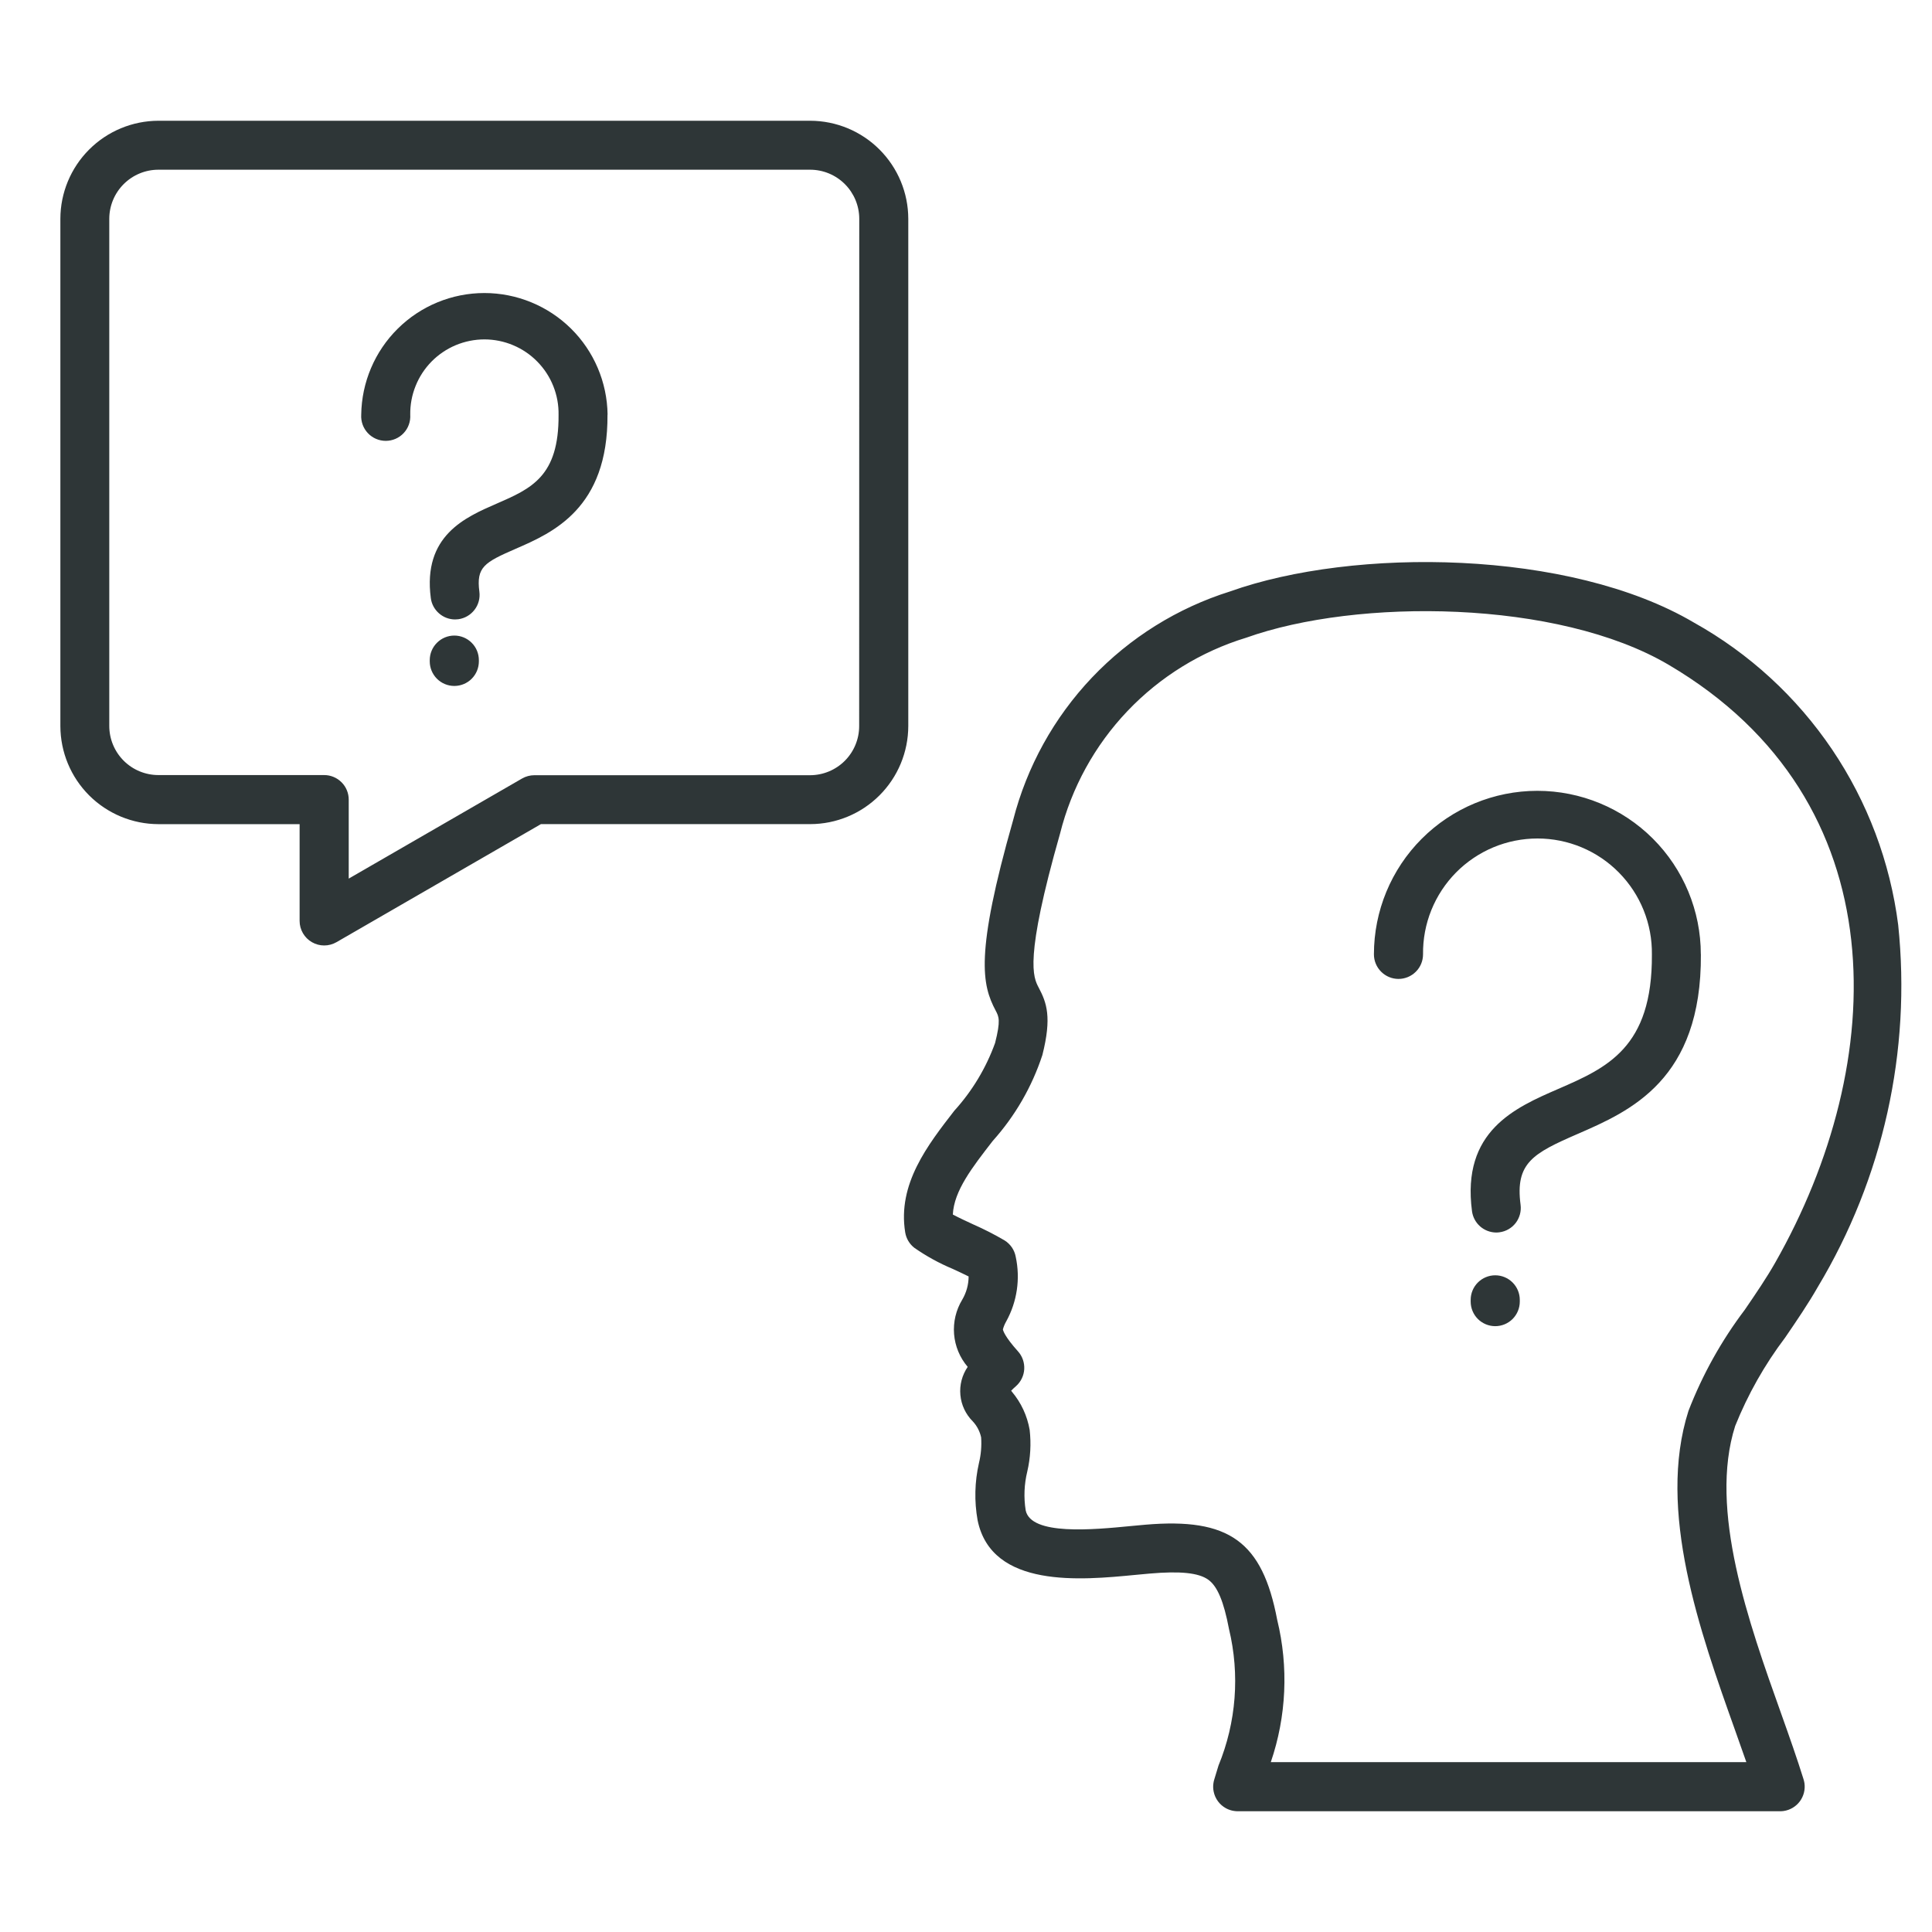 <svg width="64" height="64" viewBox="0 0 64 64" fill="none" xmlns="http://www.w3.org/2000/svg">
<g id="Respect">
<path id="Vector" d="M59.137 44.307C59.514 43.755 59.903 43.184 60.217 42.633C62.381 39.029 63.316 34.82 62.88 30.639C62.614 28.556 61.864 26.564 60.688 24.824C59.512 23.084 57.945 21.645 56.111 20.622C51.993 18.194 44.843 18.129 40.748 19.592C39.005 20.139 37.43 21.121 36.172 22.446C34.915 23.771 34.016 25.395 33.562 27.165C32.291 31.624 32.533 32.627 32.982 33.476C33.089 33.679 33.154 33.799 32.964 34.549C32.665 35.378 32.206 36.141 31.613 36.794C30.732 37.931 29.726 39.22 29.986 40.825C30.019 41.027 30.127 41.209 30.288 41.335C30.685 41.612 31.111 41.846 31.558 42.033C31.739 42.116 31.922 42.201 32.087 42.284C32.086 42.554 32.013 42.819 31.876 43.052C31.668 43.395 31.573 43.795 31.605 44.195C31.638 44.595 31.795 44.974 32.056 45.279C31.869 45.553 31.783 45.883 31.814 46.212C31.844 46.542 31.99 46.85 32.224 47.084C32.362 47.232 32.458 47.415 32.501 47.613C32.521 47.899 32.497 48.186 32.429 48.465C32.287 49.087 32.272 49.731 32.384 50.359C32.849 52.631 35.827 52.343 37.604 52.171C37.769 52.155 37.927 52.14 38.079 52.127C39.105 52.038 39.706 52.101 40.026 52.33C40.328 52.547 40.539 53.05 40.712 53.963C41.075 55.47 40.954 57.053 40.364 58.487C40.32 58.628 40.275 58.776 40.229 58.931C40.214 58.975 40.203 59.021 40.197 59.067C40.182 59.16 40.185 59.256 40.204 59.348C40.227 59.465 40.277 59.576 40.348 59.672C40.419 59.768 40.511 59.847 40.617 59.904C40.698 59.947 40.786 59.977 40.877 59.99C40.924 59.998 40.971 60.001 41.019 60H58.971C59.011 60 59.051 59.997 59.091 59.991C59.303 59.959 59.494 59.844 59.622 59.672C59.75 59.499 59.805 59.283 59.775 59.071C59.768 59.025 59.757 58.98 59.743 58.935C59.539 58.279 59.28 57.542 59.002 56.762C57.929 53.754 56.594 50.01 57.48 47.237C57.9 46.191 58.457 45.206 59.137 44.307ZM57.472 57.303C57.604 57.672 57.731 58.03 57.85 58.373H42.097C42.616 56.854 42.689 55.219 42.309 53.66C41.816 51.063 40.715 50.27 37.94 50.508C37.785 50.521 37.621 50.537 37.452 50.553C36.217 50.673 34.149 50.873 33.977 50.031C33.909 49.604 33.927 49.167 34.03 48.746C34.135 48.295 34.161 47.828 34.109 47.368C34.029 46.902 33.827 46.467 33.523 46.105L33.496 46.069C33.533 46.03 33.585 45.98 33.655 45.919C33.736 45.848 33.801 45.762 33.848 45.665C33.895 45.569 33.923 45.464 33.929 45.357C33.935 45.249 33.92 45.142 33.885 45.041C33.85 44.94 33.795 44.846 33.723 44.766C33.276 44.269 33.228 44.072 33.222 44.038C33.248 43.944 33.285 43.854 33.334 43.77C33.693 43.119 33.804 42.359 33.647 41.632C33.627 41.521 33.583 41.415 33.52 41.322C33.456 41.229 33.374 41.15 33.278 41.09C32.943 40.894 32.597 40.717 32.242 40.561C32.013 40.455 31.767 40.341 31.564 40.233C31.602 39.446 32.204 38.674 32.887 37.793C33.626 36.969 34.185 36.001 34.53 34.95C34.848 33.694 34.672 33.215 34.409 32.718C34.228 32.374 33.922 31.798 35.116 27.612C35.497 26.09 36.266 24.693 37.347 23.556C38.428 22.419 39.785 21.581 41.285 21.124C44.957 19.812 51.606 19.858 55.277 22.023C62.937 26.534 62.567 35.221 58.805 41.829C58.524 42.324 58.17 42.846 57.795 43.393C57.022 44.415 56.395 45.541 55.933 46.737C54.88 50.033 56.317 54.064 57.472 57.303ZM56.344 31.609C56.373 35.775 53.998 36.808 52.264 37.562C50.783 38.206 50.188 38.523 50.371 39.91C50.399 40.123 50.341 40.339 50.211 40.51C50.08 40.681 49.886 40.793 49.673 40.821C49.638 40.826 49.602 40.829 49.566 40.829C49.369 40.828 49.18 40.756 49.032 40.627C48.884 40.497 48.788 40.318 48.762 40.123C48.411 37.467 50.186 36.694 51.617 36.073C53.224 35.374 54.742 34.714 54.721 31.619C54.728 31.118 54.635 30.619 54.448 30.153C54.261 29.688 53.983 29.264 53.63 28.906C53.278 28.548 52.858 28.264 52.395 28.07C51.932 27.876 51.435 27.776 50.933 27.776C50.431 27.776 49.934 27.875 49.471 28.068C49.008 28.262 48.587 28.545 48.234 28.902C47.882 29.259 47.603 29.683 47.415 30.148C47.227 30.614 47.134 31.112 47.14 31.614C47.14 31.83 47.055 32.037 46.902 32.189C46.75 32.342 46.543 32.428 46.327 32.428C46.111 32.428 45.904 32.342 45.752 32.189C45.599 32.037 45.513 31.83 45.513 31.614C45.513 30.178 46.082 28.801 47.097 27.785C48.112 26.769 49.489 26.198 50.925 26.197C52.361 26.197 53.738 26.766 54.754 27.781C55.77 28.796 56.341 30.173 56.342 31.609H56.344ZM50.345 43.063V43.117C50.345 43.333 50.259 43.54 50.107 43.693C49.954 43.845 49.747 43.931 49.532 43.931C49.316 43.931 49.109 43.845 48.956 43.693C48.804 43.54 48.718 43.333 48.718 43.117V43.06C48.718 42.844 48.804 42.637 48.956 42.485C49.109 42.332 49.316 42.246 49.532 42.246C49.747 42.246 49.954 42.332 50.107 42.485C50.259 42.637 50.345 42.844 50.345 43.06V43.063ZM20.124 13.733C20.146 16.847 18.304 17.648 17.086 18.178C16.042 18.632 15.773 18.785 15.88 19.602C15.908 19.815 15.85 20.031 15.719 20.201C15.588 20.372 15.395 20.484 15.182 20.513C15.146 20.517 15.11 20.52 15.074 20.52C14.877 20.519 14.687 20.447 14.54 20.316C14.392 20.186 14.296 20.007 14.271 19.812C14 17.749 15.408 17.137 16.44 16.689C17.601 16.184 18.517 15.786 18.503 13.744C18.509 13.418 18.45 13.094 18.329 12.791C18.209 12.488 18.029 12.213 17.8 11.98C17.572 11.747 17.3 11.562 16.999 11.436C16.699 11.309 16.376 11.244 16.05 11.243C15.724 11.243 15.401 11.308 15.1 11.433C14.799 11.559 14.526 11.743 14.297 11.975C14.068 12.208 13.888 12.483 13.767 12.786C13.645 13.088 13.585 13.412 13.59 13.738C13.597 13.849 13.582 13.96 13.544 14.065C13.507 14.17 13.448 14.266 13.372 14.347C13.296 14.428 13.204 14.493 13.102 14.537C13 14.581 12.89 14.604 12.778 14.604C12.667 14.604 12.557 14.581 12.455 14.537C12.353 14.493 12.261 14.428 12.185 14.347C12.109 14.266 12.05 14.17 12.012 14.065C11.975 13.96 11.959 13.849 11.966 13.738C11.98 12.665 12.415 11.64 13.178 10.886C13.941 10.131 14.971 9.708 16.044 9.707C17.117 9.707 18.147 10.129 18.912 10.882C19.676 11.635 20.112 12.66 20.127 13.733H20.124ZM15.863 21.868V21.909C15.863 22.125 15.778 22.332 15.625 22.485C15.473 22.637 15.266 22.723 15.05 22.723C14.834 22.723 14.627 22.637 14.475 22.485C14.322 22.332 14.236 22.125 14.236 21.909V21.868C14.236 21.652 14.322 21.445 14.475 21.293C14.627 21.14 14.834 21.054 15.05 21.054C15.266 21.054 15.473 21.14 15.625 21.293C15.778 21.445 15.863 21.652 15.863 21.868ZM30.088 7.249C30.087 6.388 29.744 5.563 29.135 4.954C28.527 4.345 27.701 4.002 26.84 4H5.248C4.387 4.002 3.561 4.345 2.953 4.954C2.344 5.563 2.001 6.388 2 7.249V24.053C2.002 24.914 2.344 25.739 2.953 26.348C3.562 26.956 4.387 27.299 5.247 27.301H9.925V30.508C9.925 30.65 9.963 30.791 10.035 30.914C10.106 31.037 10.209 31.14 10.333 31.211C10.456 31.282 10.596 31.32 10.739 31.32C10.882 31.32 11.022 31.282 11.146 31.211L17.919 27.3H26.84C27.701 27.299 28.526 26.956 29.135 26.347C29.744 25.738 30.086 24.913 30.088 24.052V7.249ZM28.461 24.053C28.461 24.484 28.29 24.897 27.986 25.202C27.681 25.507 27.268 25.679 26.837 25.68H17.703C17.56 25.68 17.42 25.717 17.296 25.788L11.552 29.105V26.489C11.552 26.382 11.531 26.276 11.49 26.177C11.45 26.079 11.389 25.989 11.314 25.914C11.238 25.838 11.149 25.778 11.05 25.737C10.951 25.696 10.846 25.675 10.739 25.675H5.247C4.816 25.675 4.402 25.504 4.097 25.199C3.792 24.894 3.62 24.48 3.62 24.048V7.249C3.62 6.818 3.792 6.404 4.097 6.099C4.402 5.794 4.816 5.622 5.247 5.622H26.84C27.271 5.623 27.684 5.795 27.988 6.1C28.293 6.405 28.464 6.818 28.464 7.249L28.461 24.053Z" fill="#2E3637"/>
</g>
</svg>
